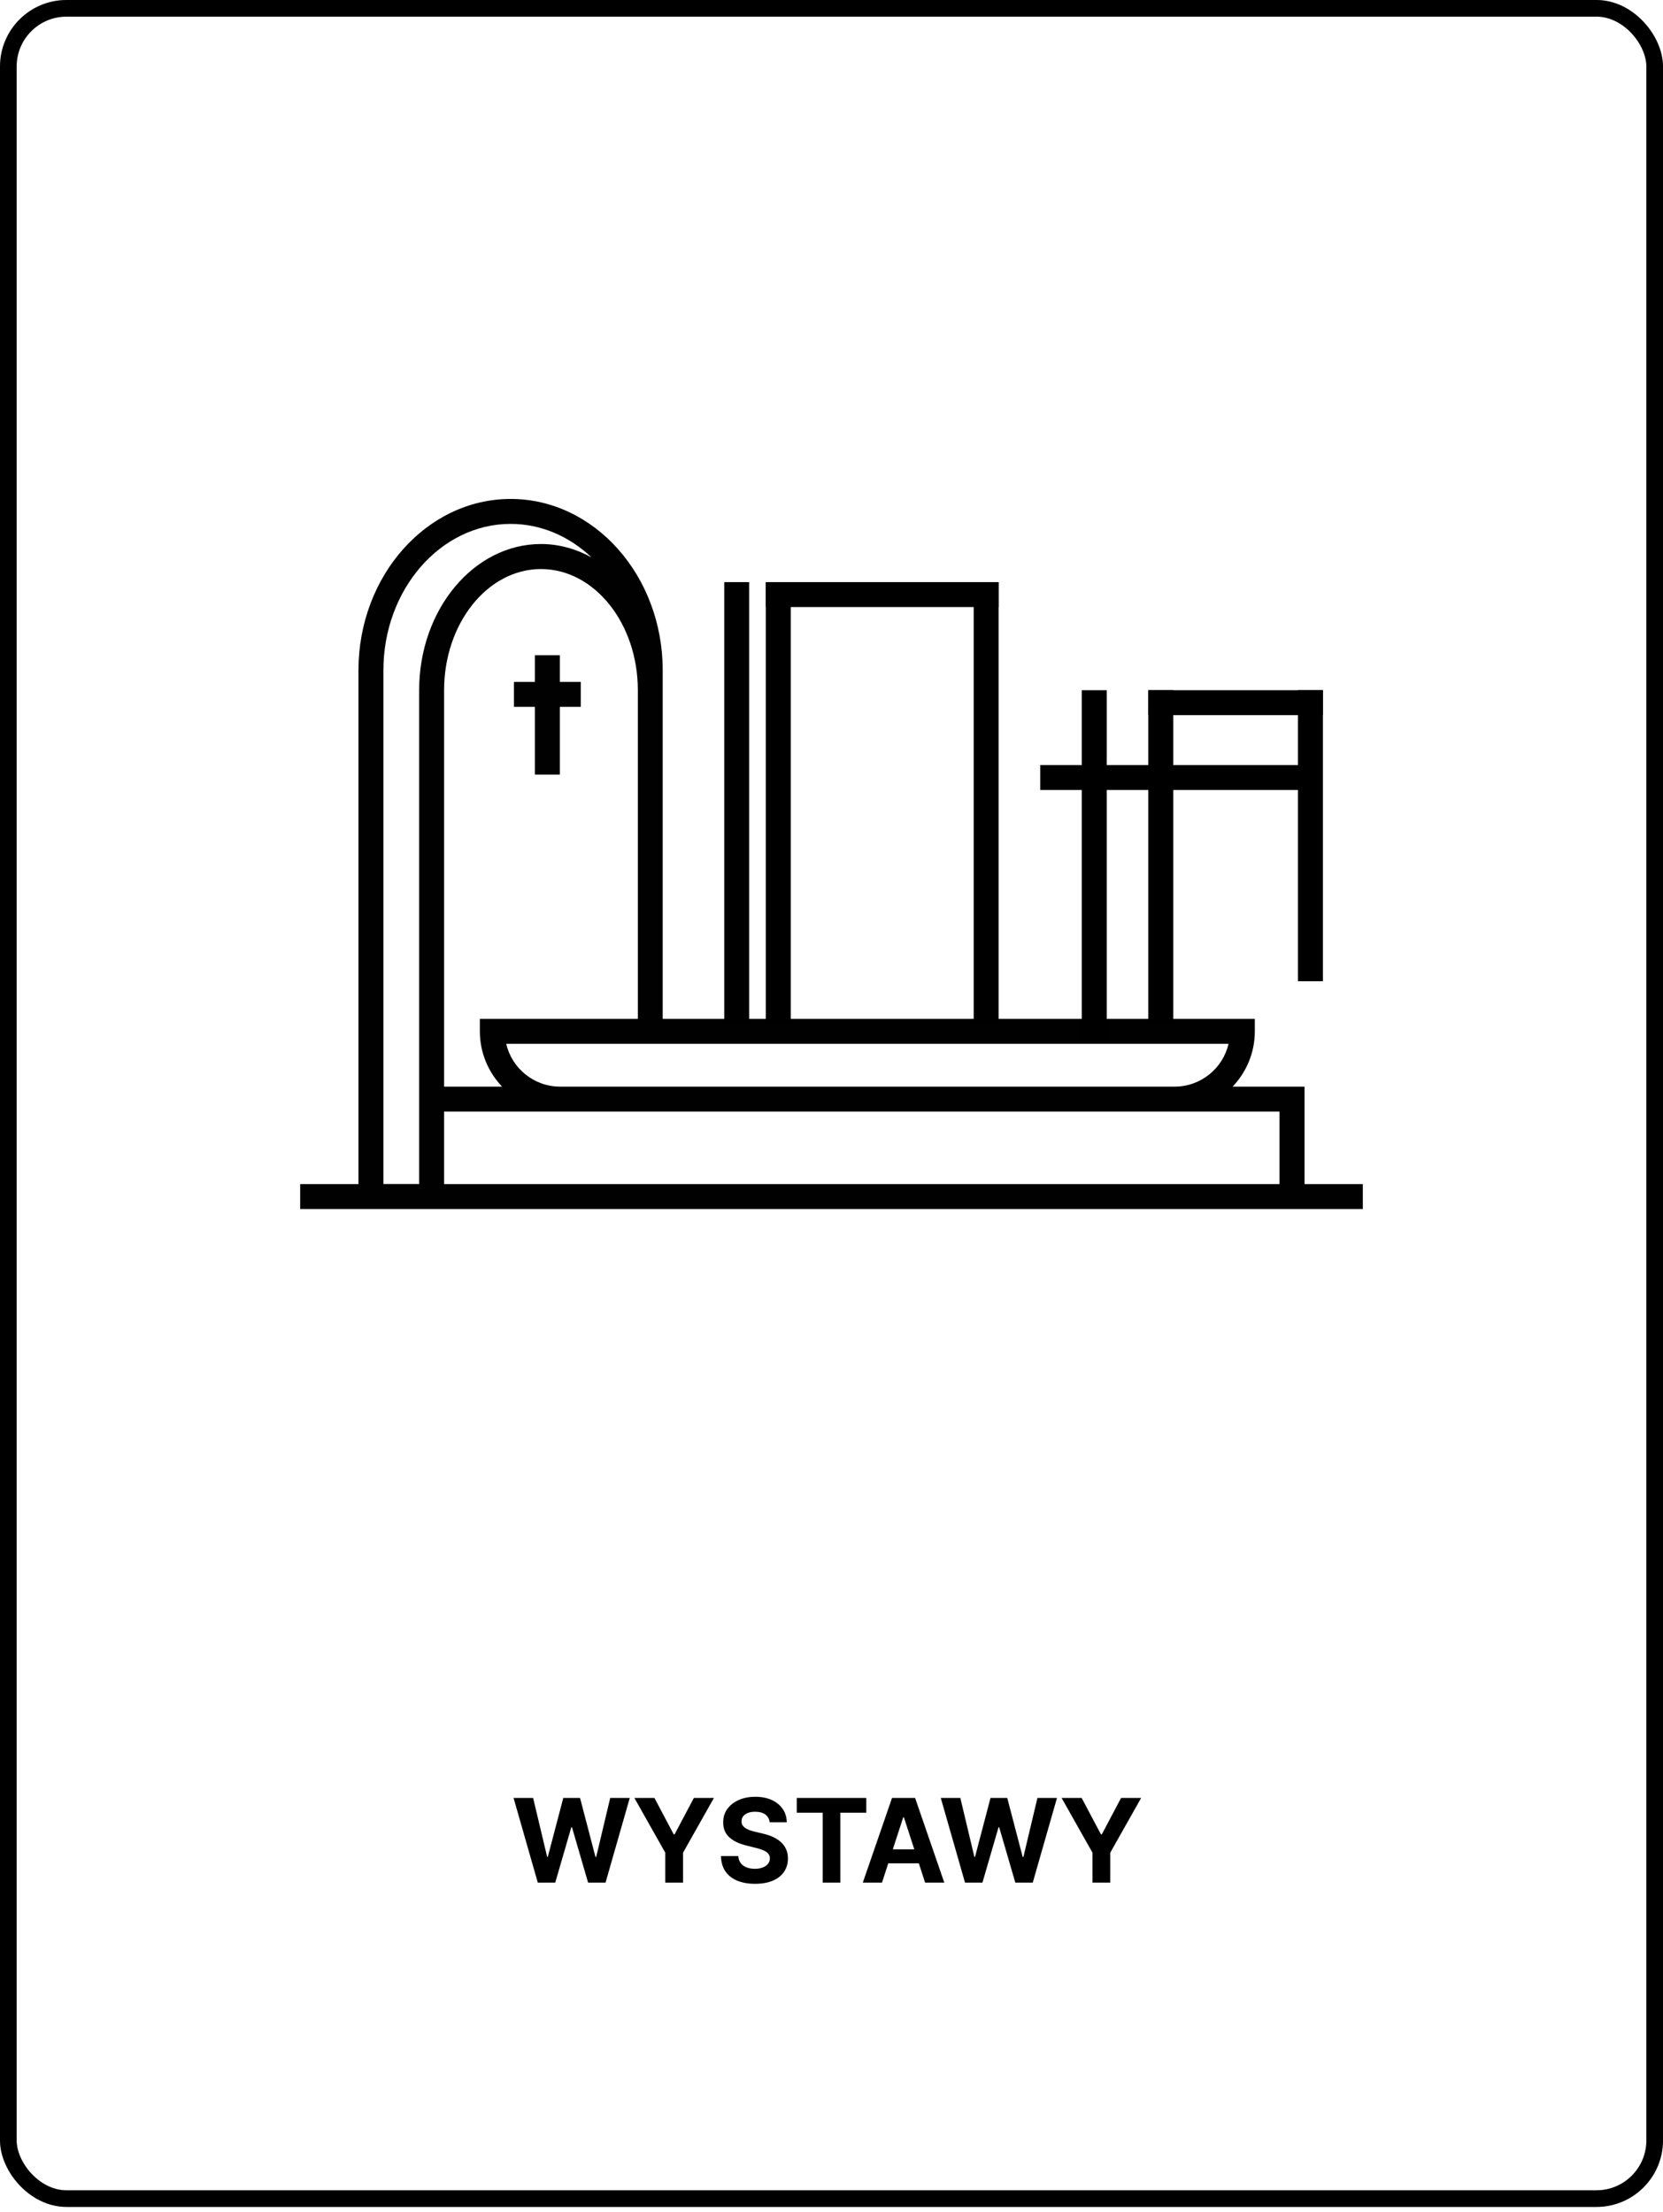 <?xml version="1.0" encoding="UTF-8"?> <svg xmlns="http://www.w3.org/2000/svg" width="200" height="266" viewBox="0 0 200 266" fill="none"><rect x="1" y="1" width="198" height="263.39" rx="7" stroke="black" stroke-width="2"></rect><rect x="1" y="1" width="198" height="263.39" rx="7" stroke="black" stroke-opacity="0.2" stroke-width="2"></rect><g clip-path="url(#clip0_188_342)"><path d="M67.33 78.79H64.33V82H61.81V85H64.33V93.15H67.33V85H69.85V82H67.33V78.79Z" fill="#010101"></path><path d="M156.89 142.39V130.67H148.24C149.89 128.94 150.91 126.6 150.91 124.02V122.52H79.7V80.61C79.7 69.25 71.5 60 61.41 60C51.32 60 43.11 69.25 43.11 80.61V142.39H36.1V145.39H163.9V142.39H156.89ZM141.27 130.67H67.36C64.21 130.67 61.56 128.47 60.88 125.52H147.75C147.07 128.47 144.42 130.67 141.27 130.67ZM57.71 122.52V124.02C57.71 126.6 58.73 128.94 60.38 130.67H53.41V83C53.41 74.97 58.63 68.43 65.06 68.43C71.49 68.43 76.71 74.97 76.71 83V122.52H57.71ZM46.11 142.39V80.61C46.11 70.9 52.97 63 61.41 63C65.1 63 68.5 64.52 71.14 67.03C69.29 66.01 67.23 65.42 65.06 65.42C56.98 65.42 50.41 73.3 50.41 82.99V142.38H46.11V142.39ZM53.41 142.39V133.67H153.88V142.39H53.41Z" fill="#010101"></path></g><rect x="92.1" y="70" width="3" height="53" fill="black"></rect><rect x="120.1" y="70" width="3" height="28" transform="rotate(90 120.1 70)" fill="black"></rect><rect x="159.1" y="83" width="3" height="21" transform="rotate(90 159.1 83)" fill="black"></rect><rect x="87.1" y="70" width="3" height="53" fill="black"></rect><rect x="117.1" y="70" width="3" height="53" fill="black"></rect><rect x="130.1" y="83" width="3" height="42" fill="black"></rect><rect x="138.1" y="83" width="3" height="40" fill="black"></rect><rect x="156.1" y="83" width="3" height="35" fill="black"></rect><rect x="158.1" y="92" width="3" height="33" transform="rotate(90 158.1 92)" fill="black"></rect><path d="M64.677 226.39L61.764 216.208H64.115L65.8 223.283H65.885L67.744 216.208H69.758L71.612 223.298H71.702L73.387 216.208H75.739L72.825 226.39H70.727L68.788 219.733H68.709L66.775 226.39H64.677ZM76.294 216.208H78.705L81.027 220.593H81.127L83.448 216.208H85.86L82.146 222.791V226.39H80.008V222.791L76.294 216.208ZM92.559 219.136C92.519 218.735 92.348 218.424 92.047 218.202C91.745 217.98 91.336 217.869 90.819 217.869C90.467 217.869 90.171 217.918 89.929 218.018C89.687 218.114 89.501 218.248 89.372 218.421C89.246 218.593 89.183 218.788 89.183 219.007C89.176 219.189 89.215 219.349 89.297 219.484C89.384 219.62 89.501 219.738 89.65 219.837C89.799 219.934 89.972 220.018 90.167 220.091C90.363 220.161 90.572 220.22 90.794 220.27L91.709 220.489C92.153 220.588 92.56 220.721 92.932 220.886C93.303 221.052 93.624 221.256 93.896 221.498C94.168 221.74 94.378 222.025 94.528 222.353C94.68 222.681 94.758 223.057 94.761 223.482C94.758 224.105 94.599 224.645 94.284 225.102C93.972 225.556 93.522 225.909 92.932 226.161C92.345 226.41 91.637 226.534 90.809 226.534C89.987 226.534 89.271 226.408 88.661 226.156C88.055 225.904 87.581 225.532 87.239 225.038C86.901 224.541 86.724 223.926 86.707 223.193H88.79C88.814 223.535 88.911 223.82 89.084 224.048C89.259 224.274 89.493 224.444 89.785 224.56C90.08 224.673 90.413 224.73 90.784 224.73C91.148 224.73 91.465 224.676 91.734 224.57C92.005 224.464 92.216 224.317 92.365 224.128C92.514 223.939 92.589 223.722 92.589 223.477C92.589 223.248 92.521 223.056 92.385 222.9C92.252 222.744 92.057 222.612 91.798 222.502C91.543 222.393 91.23 222.293 90.859 222.204L89.75 221.926C88.891 221.717 88.214 221.39 87.716 220.946C87.219 220.502 86.972 219.904 86.976 219.151C86.972 218.535 87.136 217.996 87.468 217.536C87.803 217.075 88.262 216.715 88.845 216.457C89.428 216.198 90.091 216.069 90.834 216.069C91.589 216.069 92.249 216.198 92.812 216.457C93.379 216.715 93.82 217.075 94.135 217.536C94.45 217.996 94.612 218.53 94.622 219.136H92.559ZM95.821 217.983V216.208H104.184V217.983H101.066V226.39H98.939V217.983H95.821ZM106.072 226.39H103.765L107.28 216.208H110.054L113.564 226.39H111.257L108.706 218.535H108.627L106.072 226.39ZM105.927 222.388H111.376V224.068H105.927V222.388ZM116.056 226.39L113.142 216.208H115.494L117.179 223.283H117.264L119.123 216.208H121.137L122.991 223.298H123.081L124.766 216.208H127.118L124.204 226.39H122.106L120.167 219.733H120.088L118.154 226.39H116.056ZM127.673 216.208H130.084L132.406 220.593H132.506L134.827 216.208H137.238L133.525 222.791V226.39H131.387V222.791L127.673 216.208Z" fill="black"></path><defs><clipPath id="clip0_188_342"><rect width="127.8" height="85.39" fill="white" transform="translate(36.1 60)"></rect></clipPath></defs></svg> 